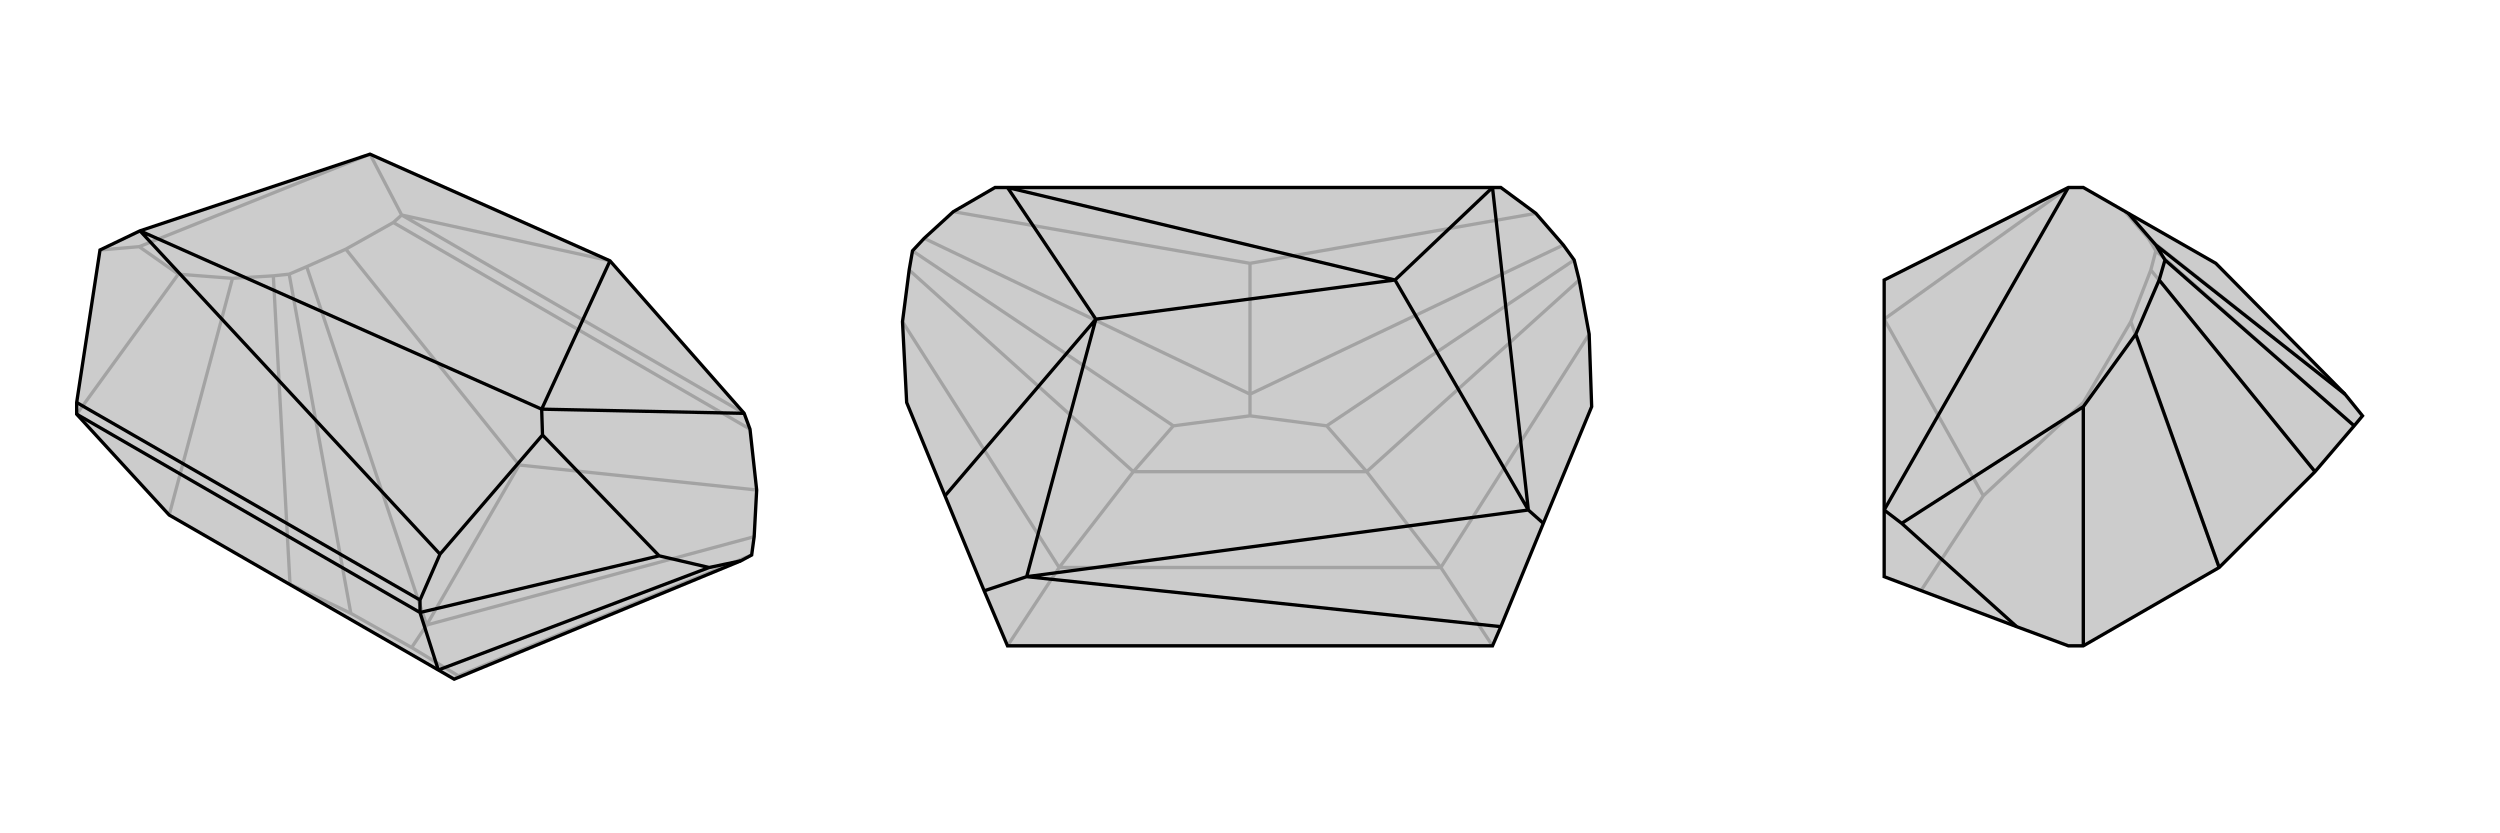 <svg xmlns="http://www.w3.org/2000/svg" viewBox="0 0 3000 1000">
    <g stroke="currentColor" stroke-width="4" fill="none" transform="translate(-7 4)">
        <path fill="currentColor" stroke="none" fill-opacity=".2" d="M210,614L533,800L552,811L896,669L909,662L912,640L915,584L907,511L900,492L739,309L451,181L175,273L127,296L99,479L99,493z" />
<path stroke-opacity=".2" d="M479,263L907,511M99,493L221,325M630,554L422,295M630,554L915,584M630,554L519,746M210,614L286,330M519,746L375,316M519,746L912,640M519,746L501,773M355,697L335,327M428,732L354,325M557,807L909,662M501,773L428,732M501,773L557,807M355,697L428,732M552,811L557,807M479,263L489,254M221,325L174,292M479,263L422,295M221,325L286,330M422,295L375,316M286,330L335,327M375,316L354,325M335,327L354,325M900,492L489,254M127,296L174,292M174,292L451,181M489,254L451,181M489,254L739,309" />
<path d="M210,614L533,800L552,811L896,669L909,662L912,640L915,584L907,511L900,492L739,309L451,181L175,273L127,296L99,479L99,493z" />
<path d="M511,731L511,716M99,493L511,731M511,731L798,663M511,731L533,800M533,800L858,677M99,479L511,716M511,716L535,661M535,661L658,518M535,661L175,273M798,663L658,518M798,663L858,677M858,677L896,669M658,518L657,487M900,492L657,487M175,273L657,487M739,309L657,487" />
    </g>
    <g stroke="currentColor" stroke-width="4" fill="none" transform="translate(1000 0)">
        <path fill="currentColor" stroke="none" fill-opacity=".2" d="M791,775L801,752L852,628L910,488L907,401L895,336L889,312L876,294L843,256L801,225L791,225L209,225L194,225L144,254L109,286L95,301L91,324L83,386L88,483L134,595L181,709L209,775z" />
<path stroke-opacity=".2" d="M209,775L271,681M791,775L729,681M500,316L144,254M500,316L843,256M500,316L500,473M271,681L83,386M729,681L907,401M271,681L729,681M271,681L360,566M729,681L640,566M500,473L109,286M500,473L876,294M500,473L500,499M360,566L91,324M408,511L95,301M640,566L895,336M592,511L889,312M360,566L640,566M500,499L408,511M500,499L592,511M360,566L408,511M640,566L592,511" />
<path d="M791,775L801,752L852,628L910,488L907,401L895,336L889,312L876,294L843,256L801,225L791,225L209,225L194,225L144,254L109,286L95,301L91,324L83,386L88,483L134,595L181,709L209,775z" />
<path d="M801,752L232,692M181,709L232,692M134,595L315,383M791,225L674,336M209,225L315,383M209,225L674,336M852,628L834,612M791,225L834,612M232,692L834,612M315,383L232,692M674,336L834,612M315,383L674,336" />
    </g>
    <g stroke="currentColor" stroke-width="4" fill="none" transform="translate(2000 0)">
        <path fill="currentColor" stroke="none" fill-opacity=".2" d="M663,681L778,566L825,511L835,499L814,473L659,316L554,256L500,225L482,225L261,336L261,612L261,692L420,752L482,775L500,775z" />
<path stroke-opacity=".2" d="M500,775L500,483M663,681L557,386M814,473L578,286M778,566L581,324M825,511L587,301M500,483L380,595M500,483L557,386M550,254L578,286M557,386L581,324M578,286L587,301M581,324L587,301M305,709L380,595M380,595L261,383M482,225L261,383" />
<path d="M663,681L778,566L825,511L835,499L814,473L659,316L554,256L500,225L482,225L261,336L261,612L261,692L420,752L482,775L500,775z" />
<path d="M500,775L500,488M663,681L563,401M814,473L587,294M778,566L591,336M825,511L598,312M420,752L282,628M500,488L282,628M500,488L563,401M554,256L587,294M563,401L591,336M587,294L598,312M591,336L598,312M282,628L261,612M482,225L261,612" />
    </g>
</svg>